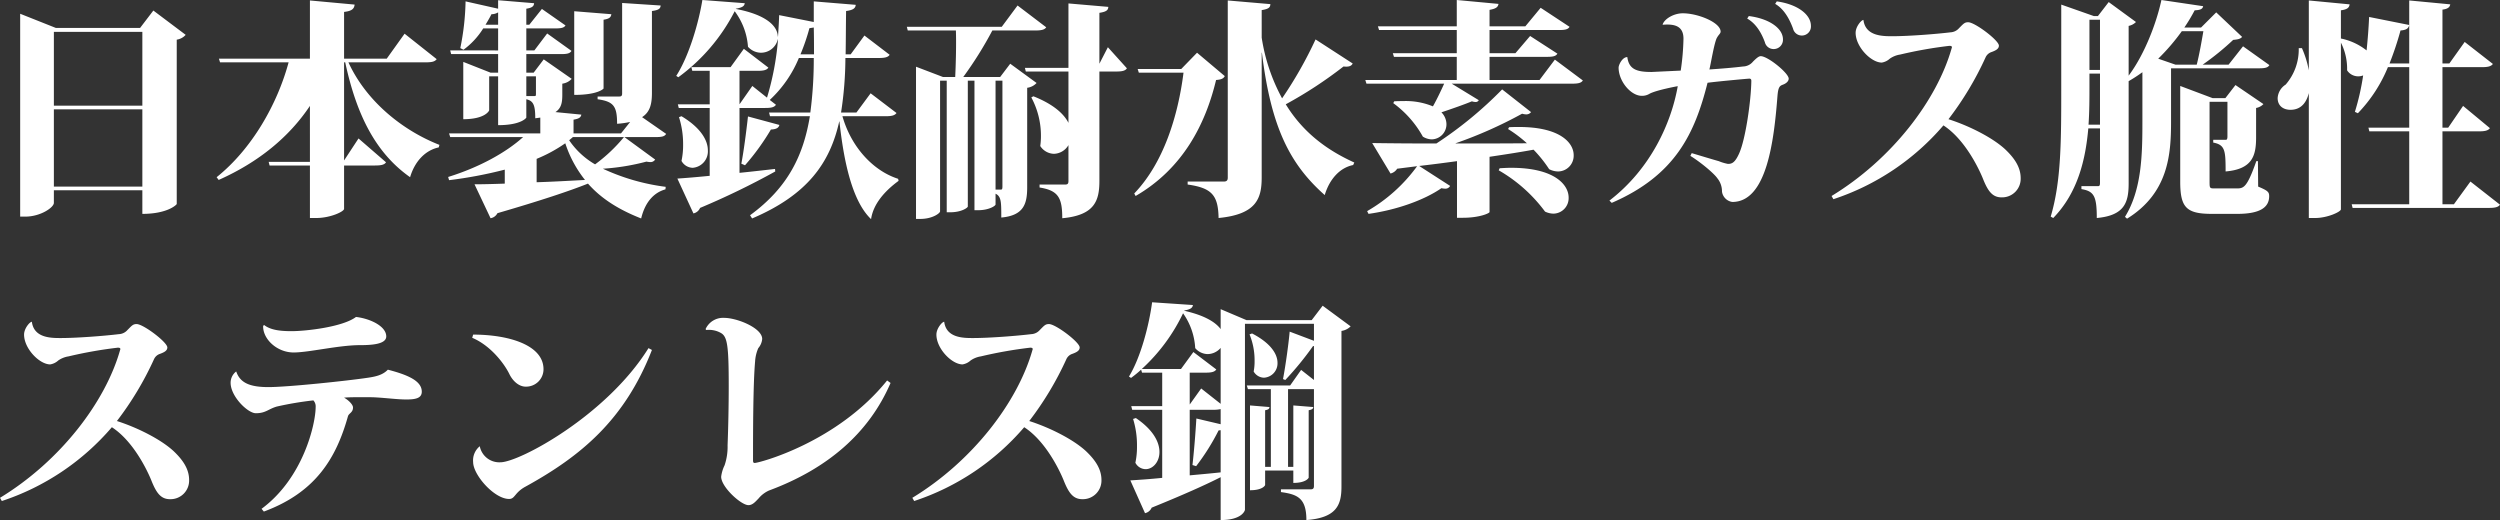 <svg xmlns="http://www.w3.org/2000/svg" width="654.36" height="136.12" viewBox="0 0 654.36 136.12"><rect x="0" y="0" width="654.36" height="136.12" fill="#333333" stroke="none"/><path d="M40.8-44.04H18.78L9.42-47.76V5.34h1.32c4.02,0,7.5-2.4,7.5-3.6v-3.3H41.4V4.62c6.72,0,9-2.46,9-2.58V-40.98a3.863,3.863,0,0,0,2.34-1.26L44.28-48.6Zm.6,20.34H18.24V-43.02H41.4Zm-23.16.96H41.4V-2.52H18.24Zm91.8-19.8L105.36-36H94.2V-48.24c2.1-.24,2.64-.84,2.76-1.92l-11.7-1.08V-36H61.44l.3.96H79.68c-2.94,10.92-9.6,22.68-18.84,30.06l.54.72c10.5-4.68,18.48-11.28,23.88-19.38V-9H74.46l.24.96H85.26V5.7h1.68c3.66,0,7.26-1.68,7.26-2.4V-8.04h8.04c1.62,0,2.52-.18,2.94-.84l-7.2-6.24L94.2-9.36V-35.04h.3c3,13.98,8.1,23.82,16.98,30.06,1.26-4.26,4.08-7.08,7.5-7.8l.18-.66c-9.36-3.66-19.02-11.16-23.82-21.6h20.1c1.74,0,2.52-.18,3-.84Zm65.58,27.06c1.68,0,2.46-.12,2.88-.84l-6.3-4.38c2.16-1.38,2.58-3.6,2.58-6.36V-48.48c1.86-.24,2.22-.66,2.28-1.44l-10.08-.66v23.7c0,.54-.18.78-.72.78h-5.7v.72c4.2.6,5.1,1.8,5.1,6.42a23.446,23.446,0,0,0,3.42-.48l-2.4,3H154.26v-3.6c1.44-.24,1.92-.6,2.04-1.32l-6.78-.66c1.62-1.08,1.8-2.64,1.8-4.62v-2.82a4.063,4.063,0,0,0,2.46-1.26l-7.32-5.1-2.64,3.48H141.9V-37.2h9c1.56,0,2.4-.12,2.82-.84l-6.36-4.56L144-38.16h-2.1v-5.76h7.5c1.5,0,2.34-.12,2.76-.78l-6.18-4.32-3.3,4.14h-.78v-4.2c1.56-.24,1.98-.66,2.04-1.44l-9.42-.78v2.22L126-51a66.444,66.444,0,0,1-1.38,12.24l.84.42a20.2,20.2,0,0,0,5.16-5.58h3.9v5.76H121.98l.24.96h12.3v4.86h-1.98l-7.14-2.82v15c5.76,0,6.78-2.22,6.78-2.34v-8.88h2.34V-18.6c6.06,0,7.38-1.92,7.38-1.98v-4.8c1.86.42,2.34,1.56,2.34,4.98l1.32-.18v4.14H121.68l.3.96h19.08c-4.44,4.02-11.46,7.92-19.62,10.44l.24.84a112.38,112.38,0,0,0,14.58-2.76V-3.3c-3.3.12-6.06.18-7.92.18l4.2,8.88a2.468,2.468,0,0,0,1.8-1.32c11.34-3.3,18.72-5.76,23.7-7.74,3.6,4.08,8.28,6.9,13.92,9.12.96-4.02,3.12-6.72,6.36-7.62l.06-.66A55.37,55.37,0,0,1,161.94-7.2a58.732,58.732,0,0,0,11.4-1.86,6.24,6.24,0,0,0,.9.12,1.424,1.424,0,0,0,1.38-.66l-8.04-5.88ZM154.44-48.42v21.9c6.24,0,7.68-1.62,7.68-1.68v-18c1.56-.24,1.92-.66,2.04-1.44Zm-19.92,3.54h-3.3c.54-.9,1.08-1.8,1.56-2.76a3.357,3.357,0,0,0,1.74-.48Zm7.38,13.5h2.52v4.56c0,.54-.06.6-.36.6H141.9Zm25.56,15.9a41.725,41.725,0,0,1-7.56,7.14,20.733,20.733,0,0,1-6.78-6.3c.3-.3.66-.54.96-.84ZM144.6-9.78a38.54,38.54,0,0,0,7.5-4.08,30.455,30.455,0,0,0,5.16,9.6c-4.44.24-8.7.48-12.66.6Zm91.32-11.16c1.56,0,2.4-.18,2.88-.84l-6.78-5.16L228.3-21.9h-4.02a95.009,95.009,0,0,0,1.14-14.28h8.7c1.56,0,2.46-.18,2.88-.84l-6.6-5.04-3.6,4.92h-1.32c.06-3.6.06-7.38.12-11.34,1.92-.24,2.46-.78,2.52-1.62L217.14-51v5.4l-9.06-1.8c-.06,1.86-.18,3.72-.3,5.58h-.06c-.06-2.58-2.76-5.64-10.98-7.2v-.06c1.68-.3,2.22-.66,2.34-1.44l-11.1-.84c-.96,5.94-3.48,14.64-6.84,19.86l.54.36a48.964,48.964,0,0,0,14.76-17.28,17.569,17.569,0,0,1,3.48,9.3,4.614,4.614,0,0,0,3.36,1.56,4.523,4.523,0,0,0,4.44-3.48h.06A72.637,72.637,0,0,1,204.9-25.8l-3.84-3.06-3.36,4.8v-8.76h4.74c1.5,0,2.4-.18,2.82-.84l-6.42-4.92-3.48,4.8H185.1l.24.96h4.56v8.76h-8.34l.24.96h8.1V-5.34c-3.6.36-6.6.6-8.46.72l4.2,9.12a2.438,2.438,0,0,0,1.74-1.44,201.464,201.464,0,0,0,19.68-9.54L207-7.14c-3.18.36-6.3.72-9.3,1.02V-23.1h6.72c1.56,0,2.4-.18,2.82-.84l-1.62-1.26a31.177,31.177,0,0,0,7.62-10.98h3.9a106.581,106.581,0,0,1-.9,14.28h-10.8l.24.96h10.44c-1.68,10.2-5.7,18.66-15.66,25.92l.54.84c14.52-6.18,20.4-14.58,22.8-25.38h.06C225-9,227.22,1.32,232.14,6c.54-3.84,3.42-7.26,7.2-10.02l-.12-.54c-6.42-2.04-12.24-8.16-14.58-16.38ZM217.14-44.16c.06,2.4.06,4.74.06,7.02h-3.54A53.774,53.774,0,0,0,216-43.98ZM181.86-20.7a23.2,23.2,0,0,1,1.08,7.14,19.917,19.917,0,0,1-.42,4.32,3.427,3.427,0,0,0,2.94,1.8A4.313,4.313,0,0,0,189.42-12c0-2.58-1.8-5.88-6.9-8.94Zm18.06-.18c-.48,4.26-1.14,9.3-1.74,12.36l.96.42a61.688,61.688,0,0,0,6.78-9.36c1.5-.06,2.04-.48,2.22-1.2Zm91.98-13.8V-48c1.98-.3,2.28-.78,2.34-1.56l-10.44-.9V-33.6H272.4l.24.96H283.8V-19.2c-1.2-2.4-4.02-4.92-9.18-6.96l-.54.3a21.143,21.143,0,0,1,2.52,10.14,18.013,18.013,0,0,1-.18,2.58,4.389,4.389,0,0,0,3.6,2.04,4.549,4.549,0,0,0,3.78-2.28v9.42c0,.6-.18.9-.78.9h-6.78v.78c4.92.78,5.94,2.7,5.94,8.04,8.52-.78,9.72-4.62,9.72-9.78V-32.64h4.38c1.56,0,2.4-.18,2.82-.84L294.12-39ZM265.92-31.2h-9.66a97.6,97.6,0,0,0,7.62-12.18h11.16c1.62,0,2.52-.18,2.94-.84l-7.5-5.7-4.14,5.58H241.5l.24.96h12.6c.12,3.3,0,8.46-.18,12.18h-3.18l-7.08-2.7V5.94h1.14c3.18,0,5.16-1.5,5.16-1.98v-34.2h1.74V4.2h.96c2.82,0,4.5-1.14,4.56-1.5V-30.24h1.74V3.66h.96c2.82,0,4.56-1.14,4.56-1.5V-.66c1.5.72,1.5,2.16,1.5,6.24,6-.54,6.78-3.72,6.78-7.98V-28.38a4.063,4.063,0,0,0,2.46-1.26l-6.9-5.04Zm-1.2.96h1.8v27.6c0,.66-.06.9-.36.9h-1.44Zm69.66-18.48c1.98-.3,2.22-.78,2.28-1.56l-11.16-.96V-4.86c0,.66-.24,1.02-1.02,1.02H315v.78c6.42.9,7.98,2.88,8.1,8.76,9.96-.96,11.28-5.16,11.28-10.62V-37.56h.06c2.4,19.74,7.44,29.28,16.44,37.26,1.2-4.02,3.84-7.14,7.44-7.86l.3-.66c-6.48-2.94-13.14-7.38-17.94-15.24a110.173,110.173,0,0,0,15.12-9.9c1.5.18,2.1-.18,2.4-.78l-9.72-6.3a106.606,106.606,0,0,1-8.76,15.42,48.474,48.474,0,0,1-5.34-15.9ZM313.32-33.3h-11.4l.3.96h11.7C312.48-21,308.7-8.7,301.02-.72l.36.66c12.42-7.2,18.3-18.84,21.06-30.36,1.38-.12,1.92-.36,2.28-1.02l-7.26-6.12Zm93.78,2.88H394.02v-6.06h14.94c1.56,0,2.4-.12,2.82-.84l-7.14-4.62-3.84,4.5h-6.78V-43.5h18.06c1.62,0,2.46-.12,2.88-.84l-7.56-4.98-4.02,4.86h-9.36v-4.32c1.68-.3,2.22-.72,2.34-1.56l-10.92-1.02v6.9H364.8l.3.96h20.34v6.06H368.7l.3.96h16.44v6.06H361.5l.3.96h20.34c-.78,1.74-1.86,4.02-2.94,5.94a18.515,18.515,0,0,0-7.8-1.38c-.72,0-1.5,0-2.34.06l-.24.48a27.045,27.045,0,0,1,7.74,8.76,4.6,4.6,0,0,0,2.34.72,3.946,3.946,0,0,0,3.84-4.02,4.5,4.5,0,0,0-1.32-3.06c2.88-.96,6.12-2.1,7.98-2.88a3.3,3.3,0,0,0,.96.18.892.892,0,0,0,.84-.48l-7.08-4.32h31.44c1.68,0,2.46-.18,2.88-.84l-7.32-5.46ZM385.14-13.86a112.858,112.858,0,0,0,17.4-7.74,4.034,4.034,0,0,0,1.08.18,1.51,1.51,0,0,0,1.26-.6l-7.56-5.94A102.85,102.85,0,0,1,380.1-13.8c-7.14,0-12.96-.06-16.8-.12l4.8,7.98a2.849,2.849,0,0,0,1.74-1.26l5.22-.66A41.994,41.994,0,0,1,361.98,3.9l.36.72c7.32-1.02,14.58-3.6,19.08-6.72a6.239,6.239,0,0,0,.9.12,1.394,1.394,0,0,0,1.38-.72l-8.1-5.22c3.6-.42,6.84-.84,9.9-1.26V5.64h1.56c4.38,0,6.96-1.2,6.96-1.5V-10.32c4.44-.66,8.28-1.26,11.52-1.86a33.748,33.748,0,0,1,4.08,5.1,5.206,5.206,0,0,0,2.34.6,4.126,4.126,0,0,0,4.08-4.26c0-3.3-3.66-7.38-14.28-7.38-.84,0-1.74,0-2.64.06l-.24.48a33.153,33.153,0,0,1,4.92,3.72c-6.66.06-12.96.06-18.66.06Zm11.28,7.08a39.673,39.673,0,0,1,12.12,10.8,5.236,5.236,0,0,0,2.22.54,4.05,4.05,0,0,0,3.96-4.2c0-3.42-3.78-7.8-15.06-7.8-.96,0-1.92.06-3,.12Zm72.36-43.56c2.64,1.5,4.02,4.68,4.68,6.48a2.348,2.348,0,0,0,2.22,1.8,2.377,2.377,0,0,0,2.46-2.52c0-2.94-3.42-5.64-8.94-6.42Zm-7.32,3.84c2.64,1.5,3.96,4.38,4.62,6.18a2.348,2.348,0,0,0,2.22,1.8,2.424,2.424,0,0,0,2.52-2.52c0-2.94-3.66-5.46-8.94-6.12Zm-22.08,1.62c3.48-.3,5.4.6,5.4,3.66a64.266,64.266,0,0,1-.72,8.34l-7.62.36c-3.96,0-5.94-.72-6.36-3.9-1.32,0-2.28,2.04-2.28,2.76,0,3.54,3.18,7.38,6.06,7.38a3.727,3.727,0,0,0,2.04-.54c1.62-.9,6.96-1.92,7.38-1.98C441.6-19.2,436.2-7.14,425.4,1.14l.6.6c16.8-7.26,21.78-18.36,25.08-31.44,3.3-.42,10.68-1.08,10.92-1.08.48,0,.54.3.54.6-.06,5.1-1.5,15.24-3.18,18.96-1.08,2.4-1.86,2.76-2.94,2.76a11.72,11.72,0,0,1-2.4-.72c-1.32-.36-5.28-1.56-7.08-2.1l-.36.72c2.64,1.62,6.18,4.56,7.08,5.88a5.4,5.4,0,0,1,1.2,3.48,3.182,3.182,0,0,0,2.7,2.7c9.06,0,10.92-16.14,11.82-27.72.18-2.22.54-2.64,1.32-2.94,1.02-.36,1.62-.96,1.62-1.62,0-1.44-5.46-5.88-7.32-5.88-.54,0-1.2.6-2.04,1.44a3.432,3.432,0,0,1-2.58,1.26c-2.34.3-6.06.6-8.82.78.36-1.32,1.32-7.38,2.04-8.4.36-.66.9-1.02.9-1.5,0-2.4-5.94-4.8-9.9-4.8-2.34,0-4.8,1.44-5.28,2.94ZM484.02.78a64.475,64.475,0,0,0,28.8-19.32c5.64,3.66,9.3,11.34,10.38,14.04,1.32,3.3,2.52,4.8,4.86,4.8a4.868,4.868,0,0,0,4.98-5.04c0-2.94-1.74-5.34-4.08-7.56-3.24-3-9.36-6.12-14.82-7.86a82.9,82.9,0,0,0,9.72-16.2,2.579,2.579,0,0,1,1.56-1.38c1.14-.42,1.92-.84,1.92-1.68,0-1.38-6.3-6.12-8.04-6.12-.96,0-1.26.42-2.4,1.56a3.156,3.156,0,0,1-2.22,1.08c-3.96.48-11.04,1.02-15.24,1.02-2.52,0-7.02,0-7.56-4.26-.54,0-2.04,1.74-2.04,3.36,0,3.66,4.02,7.8,6.84,7.8a4.066,4.066,0,0,0,2.1-1.02,6.416,6.416,0,0,1,2.7-1.08,112.51,112.51,0,0,1,12.9-2.28c.48,0,.66.12.66.36a.454.454,0,0,1-.06.24c-3.84,13.62-15.66,29.1-31.44,38.7ZM591.24-39.24l-3.78,4.8h-6.78a70.385,70.385,0,0,0,7.98-6.48c1.26-.12,1.86-.24,2.34-.78l-6.78-6.42-3.96,3.96h-4.38a44.622,44.622,0,0,0,2.7-4.5c1.62-.06,2.1-.42,2.22-1.08l-10.92-1.62c-1.32,6.12-4.44,14.28-8.58,19.8V-44.58a3.749,3.749,0,0,0,1.92-1.02l-7.14-5.22-2.82,3.66h-1.08l-8.52-3V-28.8c0,14.4,0,24.84-2.76,34.14l.66.36c6.42-6.6,8.46-15.24,9.18-23.46h3.06V-3.48c0,.6-.12.84-.48.84h-4.38v.78c3.3.54,4.02,1.86,4.02,7.56,7.32-.66,8.34-4.14,8.34-9.06V-30.12a37.055,37.055,0,0,0,3.6-2.34v13.02c0,8.64-.18,17.76-4.56,24.84l.54.48C571.74-.84,572.4-10.98,572.4-19.5V-33.48h22.92c1.56,0,2.4-.12,2.82-.84ZM553.8-33.06h-2.76V-46.2h2.76Zm-2.76.96h2.76v13.38h-3c.24-3.54.24-6.96.24-10.14Zm22.5-2.34L569.04-36a53.731,53.731,0,0,0,6.18-7.2h5.64c-.42,2.46-1.08,6.24-1.74,8.76ZM594.72-9.18c-2.52,7.14-3.36,7.14-5.28,7.14H583.8c-1.26,0-1.32-.06-1.32-1.74V-24.72h4.68v9.06c0,.6-.12.9-.42.9h-3.3v.72c3.12.6,3.24,2.1,3.24,7.56,7.02-.6,7.98-4.14,7.98-8.88V-23.1a3.5,3.5,0,0,0,1.92-1.02l-7.32-4.98-2.64,3.42h-3.36l-8.46-3.18V-3.9c0,6.78,1.5,8.52,8.28,8.52h6.66c6.12,0,8.34-1.8,8.34-4.62,0-1.08-.3-1.44-2.88-2.52l-.06-6.66ZM646.44,2.1h-3V-16.98h9.48c1.62,0,2.46-.18,2.94-.84l-7.02-5.82-3.9,5.7h-1.5V-33.78H653.7c1.56,0,2.46-.18,2.94-.84l-7.38-5.76-4.02,5.64h-1.8v-14.1c1.44-.18,1.92-.66,2.04-1.38l-10.74-1.02v16.5h-5.16a80.982,80.982,0,0,0,2.88-8.64c1.62-.12,2.1-.6,2.28-1.44l-10.5-2.1c-.12,2.88-.36,5.88-.66,8.76a15.908,15.908,0,0,0-6.72-3.12v-7.38c1.74-.24,2.16-.72,2.28-1.56l-10.68-1.02v18.3a26.479,26.479,0,0,0-1.8-5.82h-.84a14.013,14.013,0,0,1-3.42,9.54,4.493,4.493,0,0,0-2.1,3.54c0,2.04,1.5,3.06,3.36,3.06,3.3,0,4.38-2.7,4.8-4.38V5.7h1.68c3.18,0,6.72-1.62,6.72-2.28V-40.2a15.148,15.148,0,0,1,1.62,7.26,3.468,3.468,0,0,0,2.88,1.56,3.42,3.42,0,0,0,1.32-.24,63.531,63.531,0,0,1-2.16,9.54l.78.36a38.184,38.184,0,0,0,7.86-12.06h5.58v15.84H624.06l.24.96h10.44V2.1H619.68l.24.96H655.5c1.68,0,2.52-.18,3-.84l-7.74-6.06ZM4.62,79.78a64.475,64.475,0,0,0,28.8-19.32c5.64,3.66,9.3,11.34,10.38,14.04,1.32,3.3,2.52,4.8,4.86,4.8a4.868,4.868,0,0,0,4.98-5.04c0-2.94-1.74-5.34-4.08-7.56-3.24-3-9.36-6.12-14.82-7.86a82.9,82.9,0,0,0,9.72-16.2,2.579,2.579,0,0,1,1.56-1.38c1.14-.42,1.92-.84,1.92-1.68,0-1.38-6.3-6.12-8.04-6.12-.96,0-1.26.42-2.4,1.56a3.156,3.156,0,0,1-2.22,1.08c-3.96.48-11.04,1.02-15.24,1.02-2.52,0-7.02,0-7.56-4.26-.54,0-2.04,1.74-2.04,3.36,0,3.66,4.02,7.8,6.84,7.8A4.066,4.066,0,0,0,19.38,43a6.416,6.416,0,0,1,2.7-1.08,112.509,112.509,0,0,1,12.9-2.28c.48,0,.66.12.66.36a.454.454,0,0,1-.06.24c-3.84,13.62-15.66,29.1-31.44,38.7Zm68.4-45.84c-.12,3.42,3.6,6.96,7.98,6.96,3.96,0,11.82-1.92,17.34-1.92,3.12,0,6.9-.24,6.9-2.28,0-2.7-4.26-4.68-7.92-5.1-3.48,2.64-13.14,3.72-16.86,3.72-2.76,0-5.46-.24-7.2-1.62ZM65.94,45.88a3.753,3.753,0,0,0-1.44,2.94c0,3.6,4.5,7.98,6.6,7.98,2.58,0,3.24-1.08,5.46-1.74a86.394,86.394,0,0,1,9.6-1.62,2.278,2.278,0,0,1,.6,1.74c0,4.32-3.18,18.54-14.16,26.64l.6.72C86.82,77.5,92.16,68.5,95.22,57.58c.24-.78,1.32-.96,1.32-2.28,0-.72-1.08-1.86-2.34-2.58,1.38-.12,3.12-.12,4.74-.12,1.38,0,2.64,0,3.66.06,3,.18,5.64.54,7.92.54,2.46,0,4.02-.36,4.02-2.04,0-2.7-3.3-4.32-8.88-5.76-1.32,1.38-3.12,1.8-5.16,2.1-5.1.78-20.94,2.46-26.1,2.46-4.68,0-7.38-1.02-8.4-4.02Zm61.8-8.82c4.74,1.98,8.34,6.66,9.72,9.48.9,1.86,2.52,3.3,4.26,3.3a4.548,4.548,0,0,0,4.68-4.56c0-6.36-9.18-9.06-18.42-9.06Zm46.14,2.7C162.9,57.4,140.04,69.64,135.12,69.64a5.2,5.2,0,0,1-5.4-4.2,4.772,4.772,0,0,0-1.74,4.14c0,3.36,5.52,9.66,9.42,9.66,1.56,0,1.38-1.62,4.2-3.18,14.52-7.98,26.04-17.46,33.18-35.82ZM189,35.02a6.335,6.335,0,0,1,3.84.78c1.68.96,2.04,3.3,2.04,13.86,0,5.22-.12,10.92-.3,15.54a15.011,15.011,0,0,1-.78,5.22,9.542,9.542,0,0,0-.9,3c0,2.7,5.22,7.44,7.14,7.44,1.14,0,1.92-1.02,2.64-1.74a7.557,7.557,0,0,1,2.76-2.1c15.36-5.7,26.16-15.06,31.8-28.14l-.9-.66c-13.08,16.26-33.54,21.6-34.68,21.6-.36,0-.42-.3-.42-.72,0-6.36,0-19.74.54-25.8a10.1,10.1,0,0,1,.84-3.54,4.263,4.263,0,0,0,1.02-2.4c0-2.88-6.6-5.52-9.96-5.52a5.013,5.013,0,0,0-4.86,2.94Zm54.42,44.76a64.475,64.475,0,0,0,28.8-19.32c5.64,3.66,9.3,11.34,10.38,14.04,1.32,3.3,2.52,4.8,4.86,4.8a4.868,4.868,0,0,0,4.98-5.04c0-2.94-1.74-5.34-4.08-7.56-3.24-3-9.36-6.12-14.82-7.86a82.9,82.9,0,0,0,9.72-16.2,2.579,2.579,0,0,1,1.56-1.38c1.14-.42,1.92-.84,1.92-1.68,0-1.38-6.3-6.12-8.04-6.12-.96,0-1.26.42-2.4,1.56a3.156,3.156,0,0,1-2.22,1.08c-3.96.48-11.04,1.02-15.24,1.02-2.52,0-7.02,0-7.56-4.26-.54,0-2.04,1.74-2.04,3.36,0,3.66,4.02,7.8,6.84,7.8a4.066,4.066,0,0,0,2.1-1.02,6.416,6.416,0,0,1,2.7-1.08,112.509,112.509,0,0,1,12.9-2.28c.48,0,.66.12.66.36a.454.454,0,0,1-.06.24c-3.84,13.62-15.66,29.1-31.44,38.7ZM347.46,32.44H330.42l-6.78-2.88v5.22c-1.32-1.8-4.2-3.6-9.54-4.8v-.06c1.62-.3,2.16-.66,2.28-1.44l-10.68-.72c-.78,5.88-2.94,14.34-6.06,19.44l.54.36a29.66,29.66,0,0,0,2.64-2.16l.24.78h5.28v8.76h-8.1l.24.96h7.86V73.72c-3.54.36-6.48.54-8.34.66l3.84,8.58a2.438,2.438,0,0,0,1.74-1.44c8.28-3.36,14.04-5.94,18.06-7.98V84.76c5.64,0,6.36-2.52,6.36-2.7V33.4h18.06v4.44l-6.36-2.4c-.24,2.82-1.02,8.64-1.74,12.42l.6.24a82.094,82.094,0,0,0,7.26-8.88h.24V48.1l-3.36-2.64-2.88,4.08H330.48l.3.96h6V70.84h-1.5V56.02c.9-.18,1.08-.36,1.14-.84l-5.1-.42v22.2c3.3,0,3.96-1.26,3.96-1.38V71.8h7.38v3.24c3.36,0,4.02-1.32,4.02-1.38V56.02c.9-.18,1.14-.36,1.2-.84l-5.22-.42V70.84h-1.38V50.5h6.78V75.82c0,.66-.24.9-.84.9h-7.8v.72c4.26.6,6.66,1.5,6.66,7.32,7.98-.6,9.18-4.02,9.18-8.76V35.26a4.255,4.255,0,0,0,2.4-1.2l-7.32-5.4ZM316.5,40.78l-3.24,4.44H303a47.381,47.381,0,0,0,10.8-14.58,17.438,17.438,0,0,1,3.18,9.12,4.375,4.375,0,0,0,3.24,1.56,4.55,4.55,0,0,0,3.42-1.62V54.34l-5.1-4.02-3,4.2V46.18h4.2c1.44,0,2.34-.18,2.76-.84Zm5.22,15.12a8.329,8.329,0,0,0,1.92-.18v3.96l-6.36-1.5c-.24,4.14-.66,9.12-1.02,12.18l.96.3a58.162,58.162,0,0,0,5.88-9.36l.54-.06V72.28c-2.76.3-5.52.54-8.1.78V55.9Zm9.48-19.74a17.99,17.99,0,0,1,1.32,6.96,13.511,13.511,0,0,1-.24,2.76,3.187,3.187,0,0,0,2.7,1.62,3.754,3.754,0,0,0,3.54-3.9c0-2.22-1.68-5.1-6.66-7.68ZM300.72,58.3a23.285,23.285,0,0,1,1.02,7.14,19.916,19.916,0,0,1-.42,4.32,3.064,3.064,0,0,0,2.7,1.68c1.8,0,3.6-1.8,3.6-4.5,0-2.52-1.56-5.76-6.18-8.88Z" transform="translate(-4.14 51.36)" fill="#fff"/></svg>